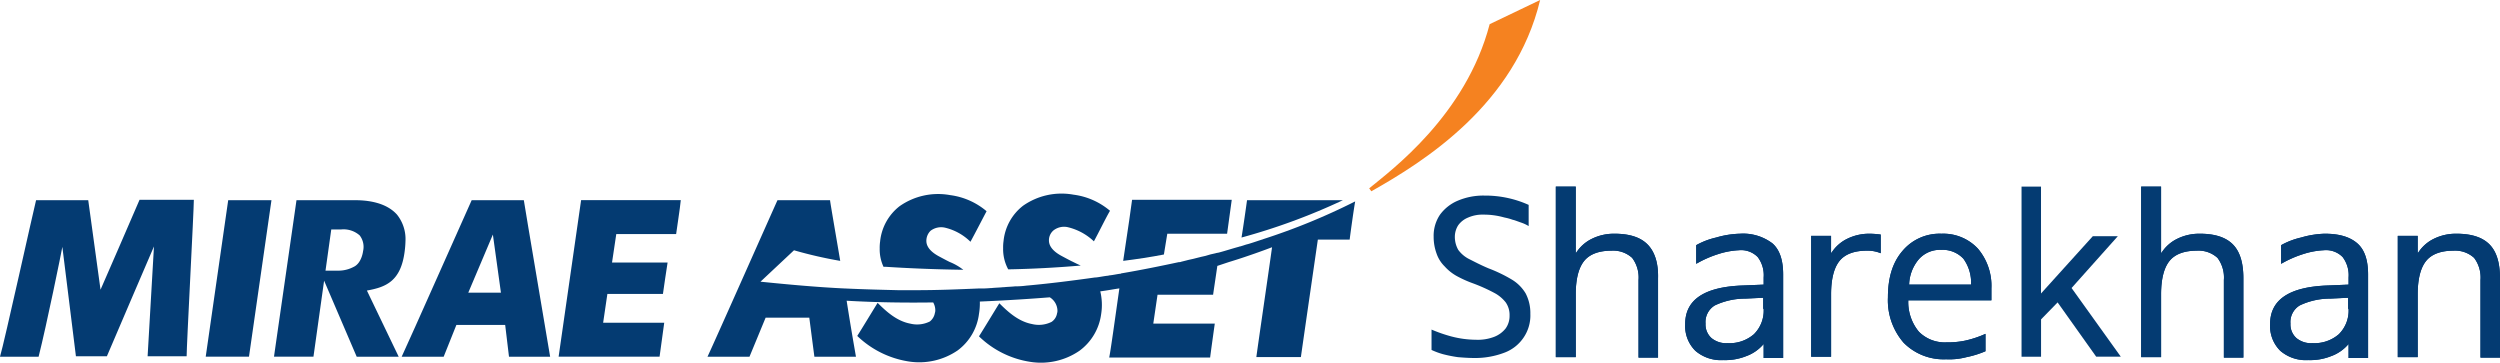 <svg xmlns="http://www.w3.org/2000/svg" width="429.734" height="62.324" viewBox="0 0 429.734 62.324">
  <g id="MiraeAssetSharekhan_Logo_BLUE" data-name="MiraeAssetSharekhan_Logo BLUE" transform="translate(-5.3 -7.4)">
    <g id="Group_43901" data-name="Group 43901" transform="translate(5.3 41.741)">
      <path id="Path_91442" data-name="Path 91442" d="M57.664,54.6c-.219,1.6-3.573,24.79-3.864,26.9h7.437c.219-1.6,3.573-24.79,3.864-26.9Z" transform="translate(-18.438 -54.527)" fill="#043b72"/>
      <path id="Path_91443" data-name="Path 91443" d="M140.864,54.6c-.219,1.6-3.573,24.79-3.864,26.9h17.353c.146-1.167.583-4.3.8-5.833h-10.5l.729-4.958h9.551c.146-1.167.583-3.937.8-5.4h-9.551l.729-4.885H157.2c.146-1.167.656-4.3.8-5.833H140.864Z" transform="translate(-40.977 -54.527)" fill="#043b72"/>
      <path id="Path_91444" data-name="Path 91444" d="M22.58,69.957s6.2-14.218,6.708-15.457H38.62c0,1.9-1.239,25.008-1.239,26.9H30.673L31.766,62.52S24.184,80.164,23.673,81.4H18.351L16.018,62.593c-.146.875-2.7,13.415-4.083,18.884H5.3c.729-2.406,5.833-25.519,6.2-26.9h8.968Z" transform="translate(-5.3 -54.5)" fill="#043b72"/>
      <path id="Path_91445" data-name="Path 91445" d="M111.447,70.494l4.229-9.989,1.385,9.989Zm6.343,5.541s.51,4.375.656,5.468h7.072c-.365-2.26-4.3-25.373-4.52-26.9H112.03c-.51,1.094-10.791,24.279-12.03,26.9h7.218c.365-.875,2.187-5.468,2.187-5.468Z" transform="translate(-30.954 -54.527)" fill="#043b72"/>
      <path id="Path_91446" data-name="Path 91446" d="M79.743,59.631H81.42a4.177,4.177,0,0,1,3.208,1.021,3.224,3.224,0,0,1,.583,2.7s-.219,2.041-1.6,2.7a5.6,5.6,0,0,1-2.479.656H77.774l6.343,14.8h7.218L85.867,70.13c3.281-.583,5.833-1.6,6.489-6.708A16.668,16.668,0,0,0,92.5,61.6a6.73,6.73,0,0,0-1.458-4.52C89.221,55.037,86.159,54.6,83.9,54.6H73.764c-.219,1.6-3.573,24.79-3.864,26.9h6.781c.219-1.531,3.062-21.873,3.062-21.873" transform="translate(-22.8 -54.527)" fill="#043b72"/>
    </g>
    <path id="Path_91447" data-name="Path 91447" d="M357.483,7.4c-4.3,17.936-19.832,27.706-29.018,32.883l-.365-.51c3.718-3.062,16.624-12.541,20.707-28.216Z" transform="translate(-87.445 0)" fill="#f58220"/>
    <path id="Path_91448" data-name="Path 91448" d="M253.757,64.76c-.073,0-1.969-1.021-1.969-1.021h0c-.656-.365-2.114-1.239-2.114-2.625a2.219,2.219,0,0,1,.8-1.75,2.952,2.952,0,0,1,2.552-.51,9.808,9.808,0,0,1,4.375,2.406c.8-1.458,2.187-4.3,2.771-5.25a12.063,12.063,0,0,0-6.27-2.771,11.51,11.51,0,0,0-8.676,1.9,8.763,8.763,0,0,0-3.354,6.052,7.5,7.5,0,0,0-.073,1.239,7.292,7.292,0,0,0,.875,3.646c4.01-.073,8.239-.292,12.468-.656-.51-.219-.948-.437-1.385-.656" transform="translate(-64.067 -12.375)" fill="#043b72"/>
    <path id="Path_91449" data-name="Path 91449" d="M298.948,54.6c-.146,1.094-.656,4.666-.948,6.416A107.085,107.085,0,0,0,315.426,54.6Z" transform="translate(-79.291 -12.786)" fill="#043b72"/>
    <path id="Path_91450" data-name="Path 91450" d="M267.613,61.308h0c-.729.219-1.531.51-2.26.729a4.644,4.644,0,0,1-.51.146c-.292.073-.656.219-.948.292-.146.073-.365.073-.51.146-1.094.292-2.187.656-3.281.948-.219.073-.437.073-.656.146-.292.073-.656.146-.948.219-.219.073-.51.146-.729.219-.292.073-.656.146-.948.219l-.875.219c-.51.146-1.021.219-1.531.365l-.875.219a.925.925,0,0,1-.437.073h0c-3.062.656-6.27,1.312-9.7,1.9a.268.268,0,0,0-.219.073c-.656.073-1.24.219-1.9.292-.146,0-.292.073-.437.073-.656.073-1.312.219-1.969.292h-.146c-3.646.51-7.583,1.021-11.593,1.385h-.073a15.4,15.4,0,0,1-1.9.146h-.219c-.656.073-1.239.073-1.9.146h-.146c-.656.073-1.312.073-1.969.146H220.8a18.434,18.434,0,0,1-2.042.073h-.073c-3.427.146-6.926.292-10.645.292h-3.208c-2.916-.073-5.979-.146-9.041-.292h-.073c-4.666-.219-9.478-.656-14.509-1.167l5.76-5.4a73.878,73.878,0,0,0,7.947,1.823c-.875-5.177-1.677-9.77-1.75-10.426H184.13c-.51,1.094-10.791,24.279-12.03,26.9h7.218c.365-.875,2.771-6.708,2.771-6.708h7.51s.729,5.614.875,6.708h7.145c-.146-.875-.875-4.958-1.6-9.624,5.031.292,10.135.365,14.874.292a2.729,2.729,0,0,1,.365,1.312,1.424,1.424,0,0,1-.073.51,2.347,2.347,0,0,1-.875,1.458,4.906,4.906,0,0,1-3.354.365c-2.333-.437-4.156-2.114-5.614-3.573-.948,1.531-2.843,4.666-3.5,5.687a16.378,16.378,0,0,0,8.749,4.375,11.7,11.7,0,0,0,8.531-1.9,9.254,9.254,0,0,0,3.645-6.27,10.676,10.676,0,0,0,.146-2.114c5.1-.219,9.26-.51,12.03-.729a2.778,2.778,0,0,1,1.312,2.26,1.423,1.423,0,0,1-.073.51,2.165,2.165,0,0,1-.948,1.458,4.906,4.906,0,0,1-3.354.365c-2.333-.437-4.156-2.114-5.614-3.573-.948,1.531-2.843,4.666-3.5,5.687a16.132,16.132,0,0,0,8.749,4.375,11.7,11.7,0,0,0,8.531-1.9,9.338,9.338,0,0,0,3.718-6.27,10.005,10.005,0,0,0-.146-3.937c1.167-.146,2.26-.365,3.281-.51-.8,5.614-1.531,10.937-1.75,11.884H258.5c.146-1.167.583-4.3.8-5.833H248.729l.729-4.958h9.551c.146-1.021.51-3.427.729-4.958l1.969-.656s3.208-.948,7.437-2.552c-.583,4.229-2.479,17.134-2.7,18.884H274.1c.219-1.6,2.916-20.2,2.916-20.2h5.468c.146-1.167.656-4.885.948-6.562a109.323,109.323,0,0,1-15.822,6.489" transform="translate(-45.186 -12.786)" fill="#043b72"/>
    <path id="Path_91451" data-name="Path 91451" d="M227.063,66.173a9.684,9.684,0,0,0-2.26-1.312c-.073,0-1.969-1.021-1.969-1.021h0c-.656-.365-2.114-1.239-2.114-2.625a2.415,2.415,0,0,1,.729-1.75,3.008,3.008,0,0,1,2.552-.51,9.271,9.271,0,0,1,4.3,2.406c.8-1.458,2.26-4.3,2.771-5.25a12.064,12.064,0,0,0-6.27-2.771,11.51,11.51,0,0,0-8.676,1.9,8.763,8.763,0,0,0-3.354,6.052,7.5,7.5,0,0,0-.073,1.239,7.086,7.086,0,0,0,.656,3.135h.437c3.354.219,7.947.437,13.27.51" transform="translate(-56.184 -12.402)" fill="#043b72"/>
    <path id="Path_91452" data-name="Path 91452" d="M277.683,60.333h10.28c.146-1.167.583-4.3.8-5.833H271.631c-.073.656-.729,5.25-1.531,10.5,2.333-.292,4.739-.656,7-1.094Z" transform="translate(-71.733 -12.759)" fill="#043b72"/>
    <g id="Group_43904" data-name="Group 43904" transform="translate(251.372 39.481)">
      <g id="Group_43903" data-name="Group 43903" transform="translate(0 0)">
        <path id="Path_91453" data-name="Path 91453" d="M412.005,62.5a15.9,15.9,0,0,0-4.083.656,12.863,12.863,0,0,0-3.427,1.312v3.208A18.75,18.75,0,0,1,408.287,66a13.534,13.534,0,0,1,3.5-.656,4,4,0,0,1,3.281,1.167,5.141,5.141,0,0,1,1.021,3.5v1.239l-3.5.146c-6.635.219-9.989,2.406-9.989,6.635a5.989,5.989,0,0,0,1.75,4.593,6.741,6.741,0,0,0,4.812,1.6,9.693,9.693,0,0,0,3.864-.656,7.061,7.061,0,0,0,3.062-2.114v2.406h3.354V69.5c0-2.406-.583-4.229-1.823-5.322a8.325,8.325,0,0,0-5.614-1.677m4.083,12.905a5.71,5.71,0,0,1-1.677,4.375,6.406,6.406,0,0,1-4.52,1.531,3.947,3.947,0,0,1-2.771-.875,3.13,3.13,0,0,1-1.021-2.479,3.333,3.333,0,0,1,1.6-3.135,12.139,12.139,0,0,1,5.25-1.167l3.062-.146v1.9Z" transform="translate(-359 -54.407)" fill="#043b72"/>
        <path id="Path_91454" data-name="Path 91454" d="M549.906,62.5a15.9,15.9,0,0,0-4.083.656,12.862,12.862,0,0,0-3.427,1.312v3.208A18.75,18.75,0,0,1,546.187,66a13.536,13.536,0,0,1,3.5-.656,4,4,0,0,1,3.281,1.167,5.141,5.141,0,0,1,1.021,3.5v1.239l-3.5.146c-6.635.219-9.989,2.406-9.989,6.635a5.989,5.989,0,0,0,1.75,4.593,6.741,6.741,0,0,0,4.812,1.6,9.693,9.693,0,0,0,3.864-.656,7.061,7.061,0,0,0,3.062-2.114v2.406h3.354V69.5c0-2.406-.583-4.229-1.823-5.322s-3.062-1.677-5.614-1.677m4.083,12.905a5.71,5.71,0,0,1-1.677,4.375,6.406,6.406,0,0,1-4.52,1.531,3.947,3.947,0,0,1-2.771-.875A3.13,3.13,0,0,1,544,77.957a3.333,3.333,0,0,1,1.6-3.135,12.139,12.139,0,0,1,5.25-1.167l3.062-.146v1.9Z" transform="translate(-396.356 -54.407)" fill="#043b72"/>
        <path id="Path_91455" data-name="Path 91455" d="M586.349,64.323c-1.24-1.239-3.135-1.823-5.687-1.823a8.592,8.592,0,0,0-3.864.875,6.662,6.662,0,0,0-2.7,2.406h-.073V62.865H570.6V83.717h3.427V72.926c0-2.7.51-4.593,1.458-5.76s2.552-1.75,4.666-1.75a4.82,4.82,0,0,1,3.573,1.239,5.6,5.6,0,0,1,1.094,3.791V83.79h3.354V70.156c0-2.625-.583-4.593-1.823-5.833" transform="translate(-404.51 -54.407)" fill="#043b72"/>
        <path id="Path_91456" data-name="Path 91456" d="M460.462,84.081a9.666,9.666,0,0,1-7.364-2.844,11.133,11.133,0,0,1-2.7-7.8c0-3.354.8-5.979,2.479-7.947a8.33,8.33,0,0,1,6.708-2.989,8.128,8.128,0,0,1,6.27,2.552,9.878,9.878,0,0,1,2.333,6.854v2.041H453.9a8,8,0,0,0,1.823,5.4,6.267,6.267,0,0,0,4.812,1.823,14.319,14.319,0,0,0,3.135-.292,17.822,17.822,0,0,0,3.5-1.167V82.7a16.741,16.741,0,0,1-3.281,1.021,11.45,11.45,0,0,1-3.427.365m-.875-18.811a4.857,4.857,0,0,0-3.864,1.6,7.042,7.042,0,0,0-1.677,4.375H464.69a7.024,7.024,0,0,0-1.312-4.448,4.891,4.891,0,0,0-3.791-1.531" transform="translate(-371.949 -54.407)" fill="#043b72"/>
        <path id="Path_91457" data-name="Path 91457" d="M525.849,61.316c-1.239-1.239-3.135-1.823-5.687-1.823a8.592,8.592,0,0,0-3.864.875,6.661,6.661,0,0,0-2.7,2.406h-.073V51.4H510.1V80.71h3.427V69.919c0-2.7.51-4.593,1.458-5.76s2.552-1.75,4.666-1.75a4.82,4.82,0,0,1,3.573,1.239,5.6,5.6,0,0,1,1.094,3.791V80.783h3.354V67.149c0-2.625-.583-4.593-1.823-5.833" transform="translate(-388.121 -51.4)" fill="#043b72"/>
        <path id="Path_91458" data-name="Path 91458" d="M444.257,62.646a15.394,15.394,0,0,0-1.9-.146,8.592,8.592,0,0,0-3.864.875,6.66,6.66,0,0,0-2.7,2.406h-.073V62.865H432.3V83.644h3.427V72.926c0-2.7.51-4.593,1.458-5.76s2.552-1.75,4.666-1.75a5.912,5.912,0,0,1,2.406.437" transform="translate(-367.045 -54.407)" fill="#043b72"/>
        <path id="Path_91459" data-name="Path 91459" d="M387.849,61.316c-1.239-1.239-3.135-1.823-5.687-1.823a8.592,8.592,0,0,0-3.864.875,6.661,6.661,0,0,0-2.7,2.406h-.073V51.4H372.1V80.71h3.427V69.919c0-2.7.51-4.593,1.458-5.76s2.552-1.75,4.666-1.75a4.82,4.82,0,0,1,3.573,1.239,5.6,5.6,0,0,1,1.094,3.791V80.783h3.354V67.149c.073-2.625-.583-4.593-1.823-5.833" transform="translate(-350.737 -51.4)" fill="#043b72"/>
        <path id="Path_91460" data-name="Path 91460" d="M490.5,68.826l7.947-8.9h-4.3l-8.9,9.843V51.4H481.9V80.637h3.354V74.221L488.1,71.3l6.635,9.333h4.229Z" transform="translate(-380.482 -51.4)" fill="#043b72"/>
        <path id="Path_91461" data-name="Path 91461" d="M412.005,62.5a15.9,15.9,0,0,0-4.083.656,12.863,12.863,0,0,0-3.427,1.312v3.208A18.75,18.75,0,0,1,408.287,66a13.534,13.534,0,0,1,3.5-.656,4,4,0,0,1,3.281,1.167,5.141,5.141,0,0,1,1.021,3.5v1.239l-3.5.146c-6.635.219-9.989,2.406-9.989,6.635a5.989,5.989,0,0,0,1.75,4.593,6.741,6.741,0,0,0,4.812,1.6,9.693,9.693,0,0,0,3.864-.656,7.061,7.061,0,0,0,3.062-2.114v2.406h3.354V69.5c0-2.406-.583-4.229-1.823-5.322a8.325,8.325,0,0,0-5.614-1.677m4.083,12.905a5.71,5.71,0,0,1-1.677,4.375,6.406,6.406,0,0,1-4.52,1.531,3.947,3.947,0,0,1-2.771-.875,3.13,3.13,0,0,1-1.021-2.479,3.333,3.333,0,0,1,1.6-3.135,12.139,12.139,0,0,1,5.25-1.167l3.062-.146v1.9Z" transform="translate(-359 -54.407)" fill="#043b72"/>
        <path id="Path_91462" data-name="Path 91462" d="M549.906,62.5a15.9,15.9,0,0,0-4.083.656,12.862,12.862,0,0,0-3.427,1.312v3.208A18.75,18.75,0,0,1,546.187,66a13.536,13.536,0,0,1,3.5-.656,4,4,0,0,1,3.281,1.167,5.141,5.141,0,0,1,1.021,3.5v1.239l-3.5.146c-6.635.219-9.989,2.406-9.989,6.635a5.989,5.989,0,0,0,1.75,4.593,6.741,6.741,0,0,0,4.812,1.6,9.693,9.693,0,0,0,3.864-.656,7.061,7.061,0,0,0,3.062-2.114v2.406h3.354V69.5c0-2.406-.583-4.229-1.823-5.322s-3.062-1.677-5.614-1.677m4.083,12.905a5.71,5.71,0,0,1-1.677,4.375,6.406,6.406,0,0,1-4.52,1.531,3.947,3.947,0,0,1-2.771-.875A3.13,3.13,0,0,1,544,77.957a3.333,3.333,0,0,1,1.6-3.135,12.139,12.139,0,0,1,5.25-1.167l3.062-.146v1.9Z" transform="translate(-396.356 -54.407)" fill="#043b72"/>
        <path id="Path_91463" data-name="Path 91463" d="M586.349,64.323c-1.24-1.239-3.135-1.823-5.687-1.823a8.592,8.592,0,0,0-3.864.875,6.662,6.662,0,0,0-2.7,2.406h-.073V62.865H570.6V83.717h3.427V72.926c0-2.7.51-4.593,1.458-5.76s2.552-1.75,4.666-1.75a4.82,4.82,0,0,1,3.573,1.239,5.6,5.6,0,0,1,1.094,3.791V83.79h3.354V70.156c0-2.625-.583-4.593-1.823-5.833" transform="translate(-404.51 -54.407)" fill="#043b72"/>
        <path id="Path_91464" data-name="Path 91464" d="M460.462,84.081a9.666,9.666,0,0,1-7.364-2.844,11.133,11.133,0,0,1-2.7-7.8c0-3.354.8-5.979,2.479-7.947a8.33,8.33,0,0,1,6.708-2.989,8.128,8.128,0,0,1,6.27,2.552,9.878,9.878,0,0,1,2.333,6.854v2.041H453.9a8,8,0,0,0,1.823,5.4,6.267,6.267,0,0,0,4.812,1.823,14.319,14.319,0,0,0,3.135-.292,17.822,17.822,0,0,0,3.5-1.167V82.7a16.741,16.741,0,0,1-3.281,1.021,11.45,11.45,0,0,1-3.427.365m-.875-18.811a4.857,4.857,0,0,0-3.864,1.6,7.042,7.042,0,0,0-1.677,4.375H464.69a7.024,7.024,0,0,0-1.312-4.448,4.891,4.891,0,0,0-3.791-1.531" transform="translate(-371.949 -54.407)" fill="#043b72"/>
        <path id="Path_91465" data-name="Path 91465" d="M525.849,61.316c-1.239-1.239-3.135-1.823-5.687-1.823a8.592,8.592,0,0,0-3.864.875,6.661,6.661,0,0,0-2.7,2.406h-.073V51.4H510.1V80.71h3.427V69.919c0-2.7.51-4.593,1.458-5.76s2.552-1.75,4.666-1.75a4.82,4.82,0,0,1,3.573,1.239,5.6,5.6,0,0,1,1.094,3.791V80.783h3.354V67.149c0-2.625-.583-4.593-1.823-5.833" transform="translate(-388.121 -51.4)" fill="#043b72"/>
        <path id="Path_91466" data-name="Path 91466" d="M444.257,62.646a15.394,15.394,0,0,0-1.9-.146,8.592,8.592,0,0,0-3.864.875,6.66,6.66,0,0,0-2.7,2.406h-.073V62.865H432.3V83.644h3.427V72.926c0-2.7.51-4.593,1.458-5.76s2.552-1.75,4.666-1.75a5.912,5.912,0,0,1,2.406.437" transform="translate(-367.045 -54.407)" fill="#043b72"/>
        <path id="Path_91467" data-name="Path 91467" d="M387.849,61.316c-1.239-1.239-3.135-1.823-5.687-1.823a8.592,8.592,0,0,0-3.864.875,6.661,6.661,0,0,0-2.7,2.406h-.073V51.4H372.1V80.71h3.427V69.919c0-2.7.51-4.593,1.458-5.76s2.552-1.75,4.666-1.75a4.82,4.82,0,0,1,3.573,1.239,5.6,5.6,0,0,1,1.094,3.791V80.783h3.354V67.149c.073-2.625-.583-4.593-1.823-5.833" transform="translate(-350.737 -51.4)" fill="#043b72"/>
        <g id="Group_43902" data-name="Group 43902" transform="translate(0 1.531)">
          <path id="Path_91468" data-name="Path 91468" d="M355.414,80.477a14.065,14.065,0,0,1-5.25.948c-1.021,0-1.969-.073-2.844-.146a22.542,22.542,0,0,1-2.552-.51,12.346,12.346,0,0,1-1.969-.729v-3.5a25.482,25.482,0,0,0,3.354,1.167,17,17,0,0,0,4.3.583,7.841,7.841,0,0,0,3.135-.51,4.648,4.648,0,0,0,1.969-1.458,3.7,3.7,0,0,0,.656-2.187,3.767,3.767,0,0,0-.656-2.26,6.131,6.131,0,0,0-2.041-1.677,29.346,29.346,0,0,0-3.573-1.6,19.692,19.692,0,0,1-2.771-1.239,7.956,7.956,0,0,1-2.114-1.677,5.624,5.624,0,0,1-1.385-2.187,8.361,8.361,0,0,1-.51-2.916,6.459,6.459,0,0,1,1.094-3.791,7.3,7.3,0,0,1,3.062-2.406,11.223,11.223,0,0,1,4.593-.875,18.163,18.163,0,0,1,7.583,1.6V58.75a6.465,6.465,0,0,0-1.24-.583c-.437-.146-.8-.292-1.239-.437l-.292-.073a8.818,8.818,0,0,0-1.312-.365l-.292-.073a12.825,12.825,0,0,0-3.354-.437,6.149,6.149,0,0,0-2.7.51,3.872,3.872,0,0,0-1.677,1.312,3.667,3.667,0,0,0-.583,1.969,4.526,4.526,0,0,0,.583,2.26,5.266,5.266,0,0,0,1.9,1.6c.875.437,1.969,1.021,3.354,1.6a24.866,24.866,0,0,1,3.937,1.9,6.9,6.9,0,0,1,2.406,2.406,7.3,7.3,0,0,1,.8,3.5,6.751,6.751,0,0,1-1.167,4.083A6.859,6.859,0,0,1,355.414,80.477Z" transform="translate(-342.8 -53.5)" fill="#043b72"/>
        </g>
      </g>
    </g>
  </g>
</svg>
